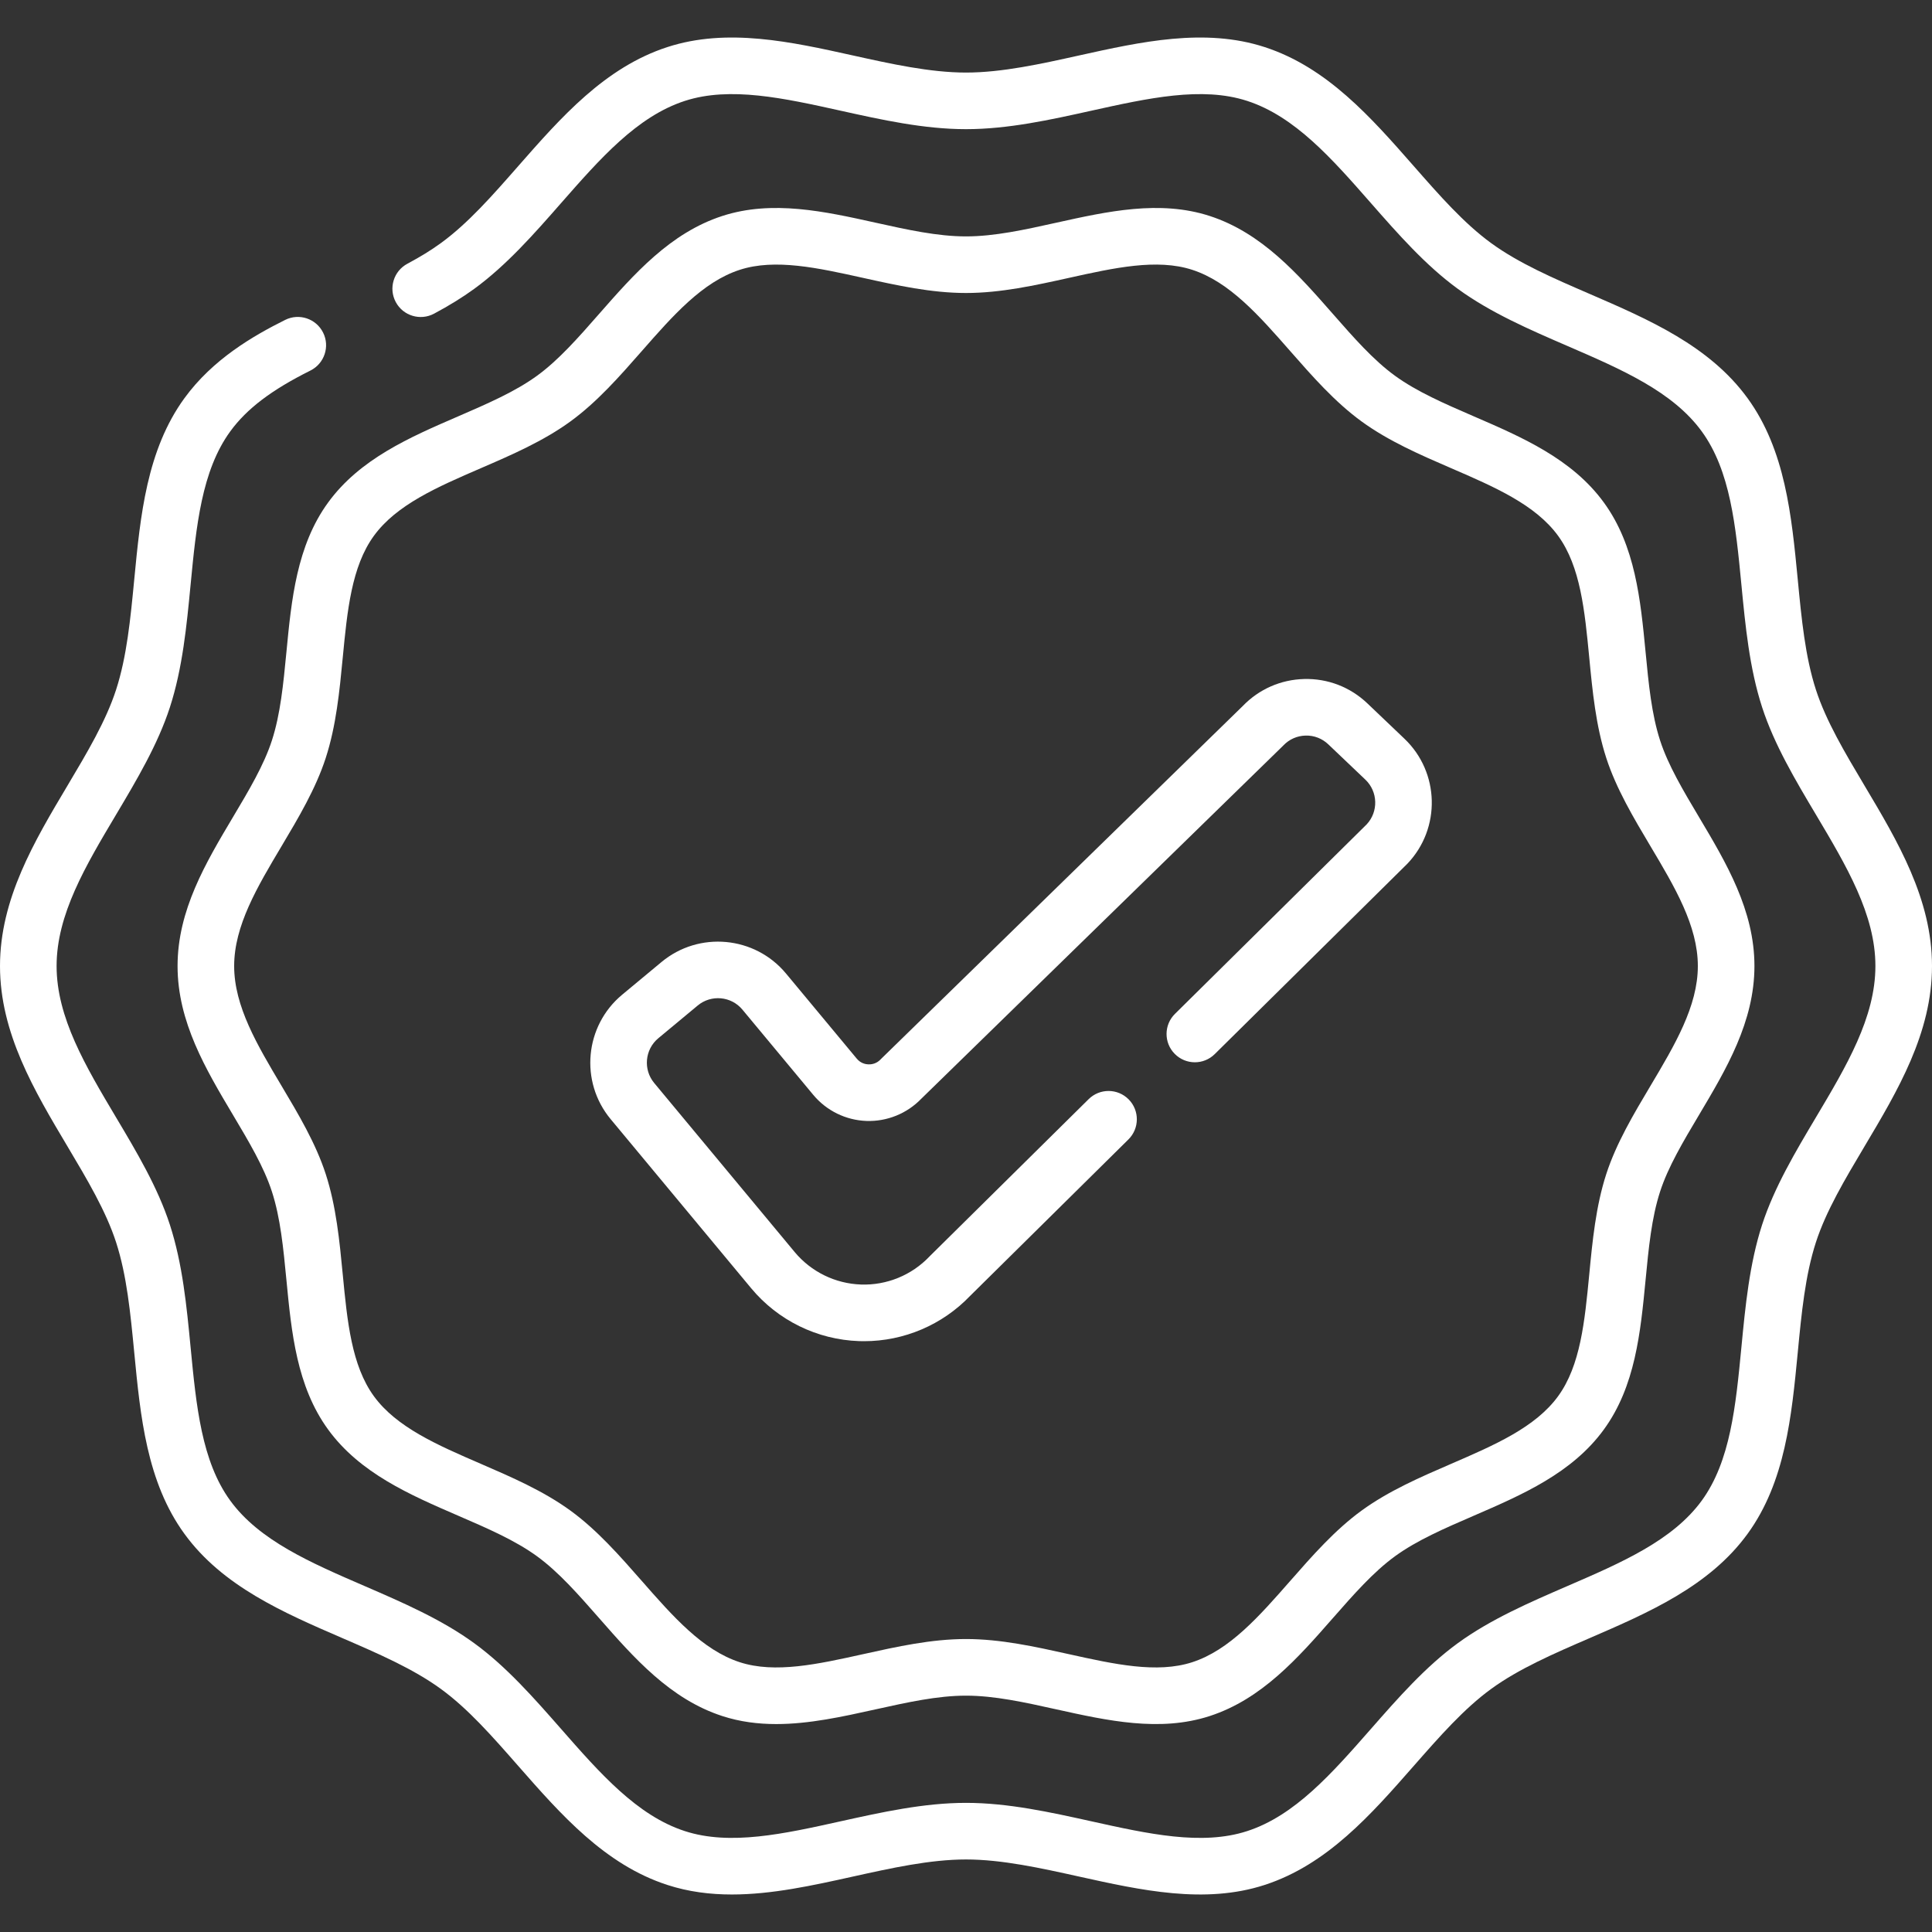 <svg width="75" height="75" viewBox="0 0 75 75" fill="none" xmlns="http://www.w3.org/2000/svg">
<rect x="0" y="0" width="75" height="75" fill="#333333" stroke="none"/>
<path d="M72.381 30.499C71.614 29.21 70.889 27.993 70.495 26.78C70.077 25.491 69.936 24.033 69.788 22.489C69.55 20.021 69.305 17.47 67.839 15.456C66.359 13.421 63.998 12.4 61.715 11.412C60.3 10.8 58.965 10.223 57.887 9.438C56.83 8.669 55.881 7.587 54.877 6.442C53.226 4.561 51.519 2.615 49.091 1.827C46.767 1.072 44.287 1.622 41.889 2.153C40.417 2.48 38.895 2.817 37.5 2.817C36.105 2.817 34.583 2.479 33.111 2.153C30.713 1.622 28.233 1.072 25.909 1.827C23.481 2.615 21.774 4.561 20.123 6.442C19.119 7.587 18.17 8.669 17.113 9.438C16.741 9.709 16.316 9.971 15.815 10.238C15.28 10.524 15.077 11.189 15.363 11.725C15.648 12.26 16.314 12.462 16.849 12.177C17.441 11.861 17.951 11.546 18.406 11.215C19.661 10.301 20.736 9.076 21.775 7.891C23.297 6.157 24.734 4.518 26.588 3.916C28.343 3.347 30.428 3.809 32.636 4.298C34.223 4.65 35.865 5.014 37.5 5.014C39.136 5.014 40.777 4.65 42.364 4.298C44.573 3.809 46.658 3.347 48.412 3.916C50.266 4.518 51.704 6.156 53.225 7.891C54.265 9.076 55.34 10.301 56.595 11.215C57.869 12.142 59.381 12.796 60.842 13.428C62.948 14.339 64.936 15.199 66.063 16.749C67.175 18.277 67.382 20.425 67.601 22.699C67.755 24.293 67.913 25.941 68.406 27.458C68.876 28.905 69.698 30.287 70.494 31.623C71.681 33.618 72.803 35.502 72.803 37.501C72.803 39.499 71.681 41.383 70.493 43.378C69.698 44.714 68.875 46.096 68.405 47.543C67.913 49.06 67.754 50.708 67.601 52.302C67.382 54.576 67.175 56.724 66.063 58.252C64.935 59.801 62.947 60.662 60.842 61.572C59.38 62.205 57.869 62.859 56.594 63.786C55.339 64.7 54.264 65.925 53.225 67.11C51.703 68.844 50.266 70.483 48.412 71.084C46.657 71.654 44.572 71.192 42.364 70.702C40.776 70.351 39.135 69.987 37.5 69.987C35.864 69.987 34.223 70.351 32.636 70.702C30.428 71.192 28.342 71.654 26.588 71.084C24.734 70.483 23.296 68.844 21.775 67.11C20.735 65.925 19.66 64.699 18.405 63.786C17.131 62.858 15.619 62.205 14.158 61.572C12.053 60.662 10.064 59.801 8.937 58.252C7.825 56.724 7.618 54.576 7.399 52.302C7.246 50.708 7.087 49.06 6.594 47.543C6.125 46.096 5.302 44.714 4.506 43.378C3.319 41.383 2.197 39.499 2.197 37.501C2.197 35.502 3.319 33.618 4.507 31.623C5.302 30.287 6.125 28.905 6.595 27.458C7.087 25.941 7.246 24.293 7.399 22.699C7.618 20.425 7.825 18.277 8.937 16.749C9.578 15.868 10.538 15.139 12.05 14.385C12.593 14.114 12.814 13.454 12.543 12.912C12.272 12.369 11.613 12.148 11.07 12.419C9.828 13.038 8.262 13.943 7.161 15.456C5.695 17.47 5.45 20.021 5.212 22.489C5.064 24.033 4.923 25.492 4.505 26.78C4.111 27.993 3.386 29.21 2.619 30.499C1.331 32.661 0 34.897 0 37.501C0 40.104 1.331 42.34 2.619 44.502C3.386 45.791 4.111 47.009 4.505 48.221C4.923 49.51 5.063 50.968 5.212 52.512C5.45 54.98 5.695 57.532 7.161 59.545C8.641 61.58 11.002 62.601 13.286 63.589C14.7 64.201 16.035 64.779 17.113 65.563C18.17 66.332 19.119 67.414 20.123 68.559C21.774 70.44 23.481 72.386 25.909 73.174C26.728 73.44 27.565 73.544 28.412 73.544C29.97 73.544 31.558 73.192 33.111 72.848C34.583 72.522 36.105 72.184 37.5 72.184C38.895 72.184 40.417 72.522 41.889 72.848C44.287 73.379 46.767 73.929 49.091 73.174C51.519 72.386 53.226 70.44 54.876 68.559C55.881 67.414 56.83 66.332 57.887 65.563C58.965 64.779 60.3 64.201 61.715 63.589C63.998 62.601 66.359 61.58 67.839 59.545C69.305 57.532 69.55 54.98 69.788 52.512C69.936 50.968 70.077 49.51 70.495 48.221C70.889 47.008 71.614 45.791 72.381 44.502C73.669 42.34 75 40.104 75 37.501C75 34.897 73.669 32.661 72.381 30.499Z" fill="white"/>
<path d="M10.555 28.746C10.243 29.707 9.661 30.684 9.045 31.718C7.987 33.495 6.893 35.333 6.893 37.501C6.893 39.668 7.987 41.506 9.045 43.283C9.661 44.318 10.243 45.295 10.555 46.256C10.887 47.278 10.999 48.45 11.119 49.69C11.314 51.718 11.516 53.815 12.737 55.493C13.971 57.189 15.911 58.028 17.788 58.84C18.923 59.331 19.996 59.795 20.851 60.417C21.689 61.028 22.451 61.896 23.257 62.815C24.614 64.362 26.017 65.96 28.04 66.617C28.727 66.841 29.428 66.928 30.133 66.928C31.416 66.928 32.715 66.64 33.987 66.358C35.224 66.084 36.392 65.825 37.5 65.825C38.608 65.825 39.776 66.084 41.012 66.358C42.984 66.795 45.022 67.247 46.96 66.617C48.983 65.96 50.386 64.362 51.742 62.815C52.549 61.896 53.311 61.028 54.149 60.417C55.004 59.795 56.076 59.331 57.212 58.84C59.088 58.028 61.029 57.189 62.262 55.493C63.484 53.815 63.685 51.718 63.881 49.69C64 48.45 64.113 47.278 64.445 46.256C64.757 45.295 65.339 44.318 65.955 43.283C67.013 41.506 68.107 39.668 68.107 37.501C68.107 35.333 67.013 33.496 65.955 31.719C65.339 30.684 64.757 29.707 64.445 28.746C64.113 27.723 64 26.552 63.881 25.311C63.685 23.283 63.484 21.186 62.262 19.508C61.029 17.813 59.088 16.973 57.212 16.162C56.076 15.67 55.004 15.206 54.149 14.584C53.31 13.974 52.549 13.106 51.742 12.186C50.386 10.64 48.983 9.041 46.96 8.384C45.022 7.755 42.984 8.207 41.012 8.644C39.776 8.918 38.608 9.177 37.5 9.177C36.392 9.177 35.224 8.918 33.987 8.644C32.016 8.207 29.977 7.755 28.04 8.384C26.017 9.041 24.614 10.64 23.257 12.186C22.451 13.105 21.689 13.974 20.851 14.584C19.996 15.206 18.923 15.67 17.788 16.162C15.911 16.973 13.971 17.813 12.737 19.508C11.516 21.186 11.314 23.283 11.119 25.311C10.999 26.552 10.887 27.723 10.555 28.746ZM13.306 25.522C13.481 23.707 13.646 21.994 14.514 20.801C15.394 19.591 16.981 18.904 18.66 18.178C19.856 17.661 21.092 17.126 22.144 16.36C23.18 15.606 24.059 14.604 24.909 13.635C26.123 12.251 27.27 10.944 28.718 10.474C30.086 10.03 31.75 10.398 33.512 10.789C34.81 11.076 36.151 11.374 37.5 11.374C38.849 11.374 40.19 11.076 41.488 10.789C43.249 10.398 44.913 10.029 46.282 10.474C47.73 10.944 48.877 12.251 50.091 13.635C50.941 14.604 51.82 15.606 52.856 16.36C53.908 17.126 55.144 17.661 56.34 18.178C58.019 18.904 59.605 19.591 60.486 20.801C61.354 21.994 61.519 23.707 61.694 25.522C61.819 26.825 61.949 28.173 62.355 29.424C62.743 30.619 63.416 31.75 64.067 32.843C65.015 34.434 65.91 35.938 65.91 37.501C65.91 39.064 65.015 40.567 64.067 42.159C63.416 43.252 62.743 44.382 62.355 45.577C61.949 46.828 61.819 48.176 61.694 49.479C61.519 51.294 61.354 53.007 60.486 54.2C59.606 55.41 58.019 56.097 56.34 56.823C55.144 57.34 53.908 57.875 52.856 58.641C51.82 59.395 50.941 60.397 50.091 61.366C48.877 62.75 47.73 64.057 46.282 64.527C44.913 64.972 43.249 64.603 41.488 64.213C40.19 63.925 38.849 63.627 37.5 63.627C36.151 63.627 34.81 63.925 33.512 64.213C31.751 64.603 30.087 64.972 28.718 64.527C27.27 64.057 26.123 62.75 24.909 61.366C24.059 60.397 23.18 59.395 22.144 58.641C21.092 57.875 19.856 57.341 18.66 56.823C16.981 56.097 15.395 55.41 14.514 54.2C13.646 53.007 13.481 51.294 13.306 49.479C13.181 48.176 13.051 46.829 12.645 45.577C12.257 44.382 11.584 43.252 10.933 42.159C9.985 40.567 9.09 39.064 9.09 37.501C9.09 35.938 9.985 34.434 10.933 32.843C11.584 31.75 12.257 30.619 12.645 29.424C13.051 28.173 13.181 26.825 13.306 25.522Z" fill="white"/>
<path d="M33.542 52.065C33.478 52.065 33.414 52.064 33.35 52.062C31.726 52.007 30.198 51.259 29.16 50.009L23.706 43.446C22.497 41.992 22.697 39.825 24.151 38.615L25.68 37.345C27.135 36.136 29.302 36.336 30.511 37.79L33.259 41.096C33.413 41.282 33.61 41.316 33.714 41.319C33.816 41.323 34.016 41.303 34.183 41.128C34.192 41.118 34.201 41.109 34.211 41.099L48.245 27.406C48.875 26.753 49.722 26.381 50.63 26.359C51.545 26.336 52.416 26.672 53.08 27.304L54.519 28.676C55.889 29.98 55.942 32.156 54.637 33.526C54.63 33.534 54.622 33.541 54.614 33.549L47.156 40.92C46.725 41.347 46.029 41.343 45.603 40.911C45.176 40.48 45.18 39.784 45.612 39.358L53.056 32C53.515 31.507 53.493 30.732 53.004 30.266L51.564 28.895C51.326 28.668 51.013 28.546 50.684 28.555C50.354 28.563 50.048 28.699 49.821 28.937C49.811 28.947 49.802 28.956 49.792 28.966L35.758 42.659C35.205 43.23 34.431 43.542 33.639 43.515C32.837 43.488 32.082 43.118 31.569 42.5L28.821 39.194C28.387 38.671 27.608 38.599 27.085 39.034L25.555 40.305C25.033 40.739 24.961 41.518 25.395 42.041L30.849 48.604C31.488 49.372 32.426 49.831 33.424 49.865C34.421 49.9 35.389 49.504 36.078 48.781C36.086 48.773 36.094 48.765 36.101 48.757L42.261 42.669C42.693 42.242 43.388 42.246 43.815 42.678C44.241 43.109 44.237 43.805 43.806 44.232L37.657 50.309C36.582 51.432 35.092 52.065 33.542 52.065Z" fill="white"/>
</svg>
